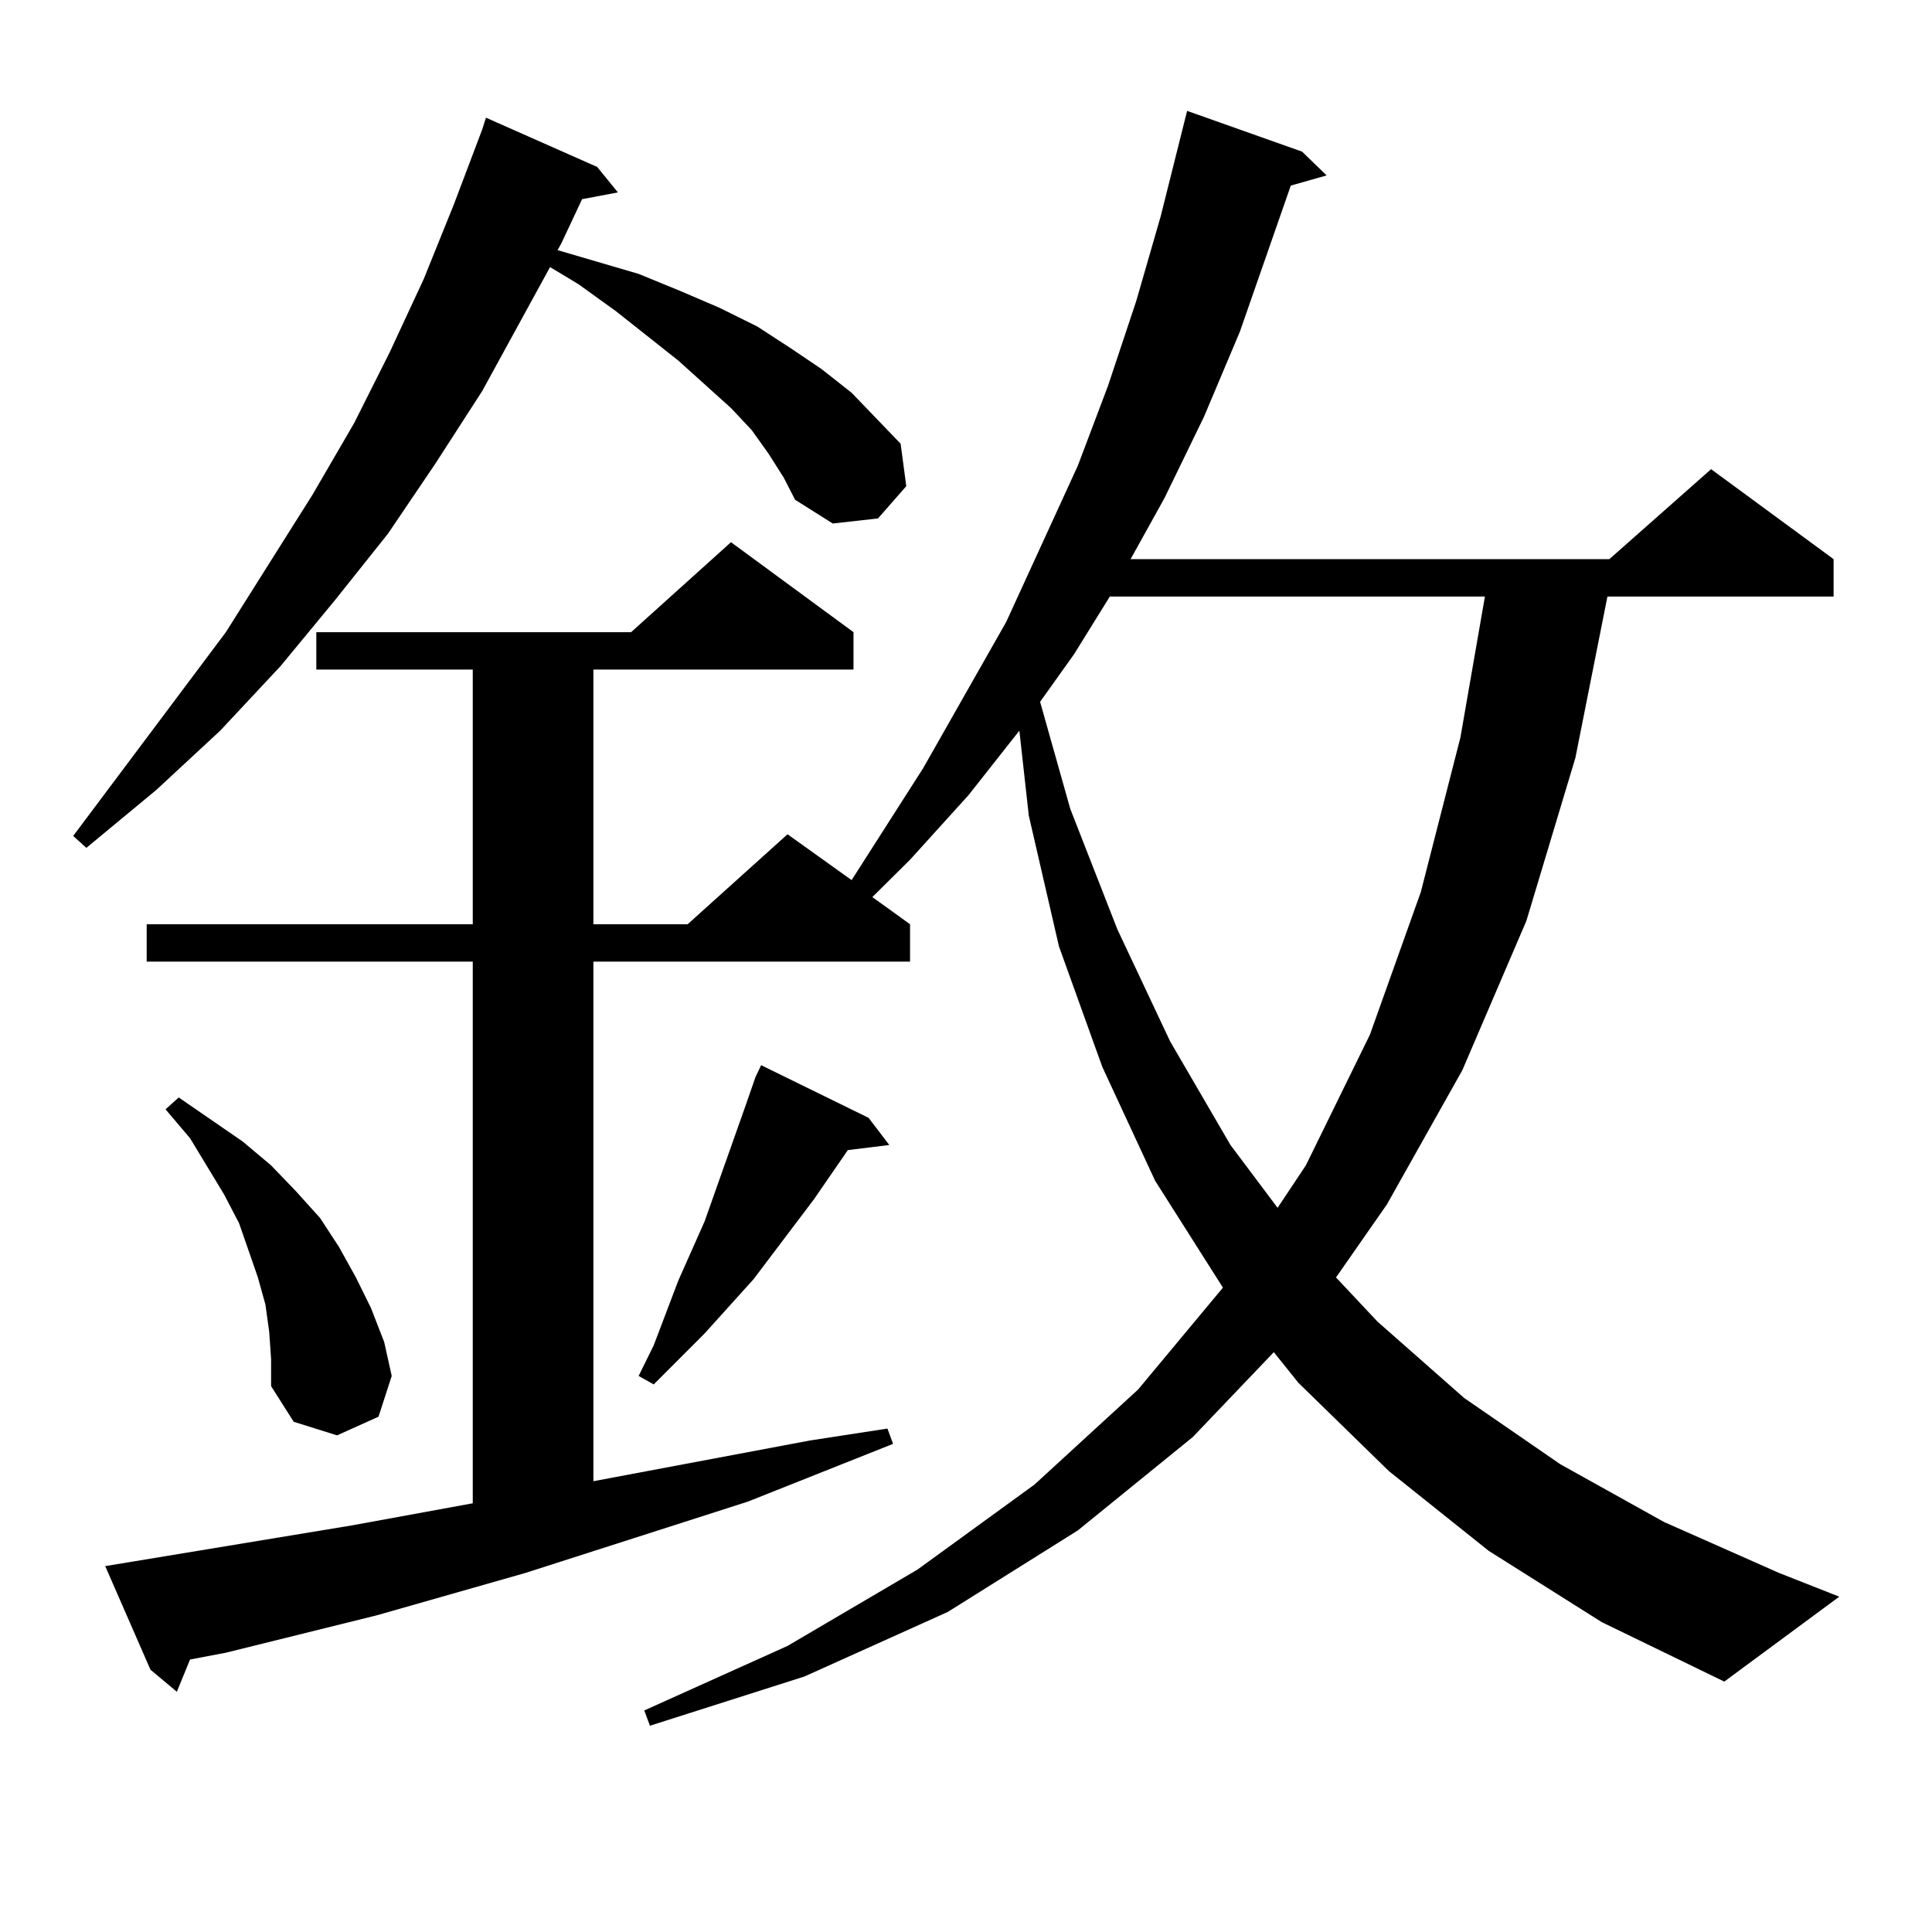 <?xml version="1.0" encoding="utf-8"?>
<!-- Generator: Adobe Illustrator 16.0.0, SVG Export Plug-In . SVG Version: 6.00 Build 0)  -->
<!DOCTYPE svg PUBLIC "-//W3C//DTD SVG 1.1//EN" "http://www.w3.org/Graphics/SVG/1.1/DTD/svg11.dtd">
<svg version="1.1" id="图层_1" xmlns="http://www.w3.org/2000/svg" xmlns:xlink="http://www.w3.org/1999/xlink" x="0px" y="0px"
	 width="1000px" height="1000px" viewBox="0 0 1000 1000" enable-background="new 0 0 1000 1000" xml:space="preserve">
<path d="M397.868,234.934l-8.78-12.305l-10.731-11.426l-27.316-24.609l-32.194-25.488l-19.512-14.063l-14.634-8.789l-35.121,64.16
	l-24.39,37.793l-24.39,36.035l-27.316,34.277l-28.292,34.277l-31.219,33.398l-33.17,30.762L44.706,438.84l-6.829-6.152
	l79.022-105.469l44.877-71.191l21.463-36.914l18.536-36.914l17.561-37.793l15.609-38.672l14.634-38.672l1.951-6.152l57.56,25.488
	l10.731,13.184l-18.536,3.516l-10.731,22.852l-1.951,3.516l41.95,12.305l21.463,8.789l20.487,8.789l19.512,9.668l17.561,11.426
	l15.609,10.547l15.609,12.305l25.365,26.367l2.927,21.973l-14.634,16.699l-23.414,2.637l-19.512-12.305l-5.854-11.426
	L397.868,234.934z M770.542,802.707l-51.706-41.309l-46.828-45.703l-12.683-15.82l-41.95,43.945l-59.511,48.34l-67.315,42.188
	l-74.145,33.398l-79.998,25.488l-2.927-7.91l74.145-33.398l67.315-39.551l60.486-43.945l53.657-49.219l43.901-52.734l-35.121-55.371
	l-27.316-58.887l-22.438-62.402l-15.609-67.676l-4.878-43.945l-26.341,33.398l-30.243,33.398l-19.512,19.336l19.512,14.063v19.336
	H307.139v268.945l112.192-21.094l39.999-6.152l2.927,7.91l-75.12,29.883l-115.119,36.914l-77.071,21.973l-78.047,19.336
	l-18.536,3.516l-6.829,16.699L77.876,864.23l-23.414-53.613l127.802-21.094l62.438-11.426V497.727H75.925v-19.336h168.776V346.555
	h-80.974v-19.336H326.65l51.706-46.582l63.413,46.582v19.336H307.139v131.836h48.779l51.706-46.582l33.17,23.73l37.072-58.008
	l42.926-75.586l37.072-80.859l15.609-41.309l14.634-43.945l12.683-43.945l13.658-54.492l59.511,21.094l12.683,12.305l-18.536,5.273
	l-26.341,75.586l-18.536,43.945l-20.487,42.188l-17.561,31.641h247.799l52.682-46.582l63.413,46.582v19.336h-117.07l-16.585,83.496
	l-25.365,84.375l-33.17,77.344L717.86,623.41l-26.341,37.793l21.463,22.852l44.877,39.551l49.755,34.277l53.657,29.883
	l59.511,26.367l31.219,12.305l-59.511,43.945l-63.413-30.762L770.542,802.707z M139.338,689.328l-1.951-14.063l-3.902-14.063
	l-4.878-14.063l-4.878-14.063l-7.805-14.941l-17.561-29.004l-12.683-14.941l6.829-6.152l33.17,22.852l14.634,12.305l12.683,13.184
	l12.683,14.063l9.756,14.941l8.78,15.82l7.805,15.82l6.829,17.578l3.902,17.578l-6.829,21.094l-21.463,9.668l-22.438-7.031
	l-11.707-18.457v-14.063L139.338,689.328z M449.574,578.586l10.731,14.063l-21.463,2.637l-17.561,25.488l-31.219,41.309
	l-25.365,28.125l-26.341,26.367l-7.805-4.395l7.805-15.82l12.683-33.398l13.658-30.762l21.463-60.645l4.878-14.063l2.927-6.152
	L449.574,578.586z M574.449,308.762l-18.536,29.883l-17.561,24.609l15.609,55.371l24.39,62.402l27.316,58.008l31.219,53.613
	l24.39,32.52l14.634-21.973l33.17-67.676l26.341-73.828l20.487-79.98l12.683-72.949H574.449z"/>
</svg>
